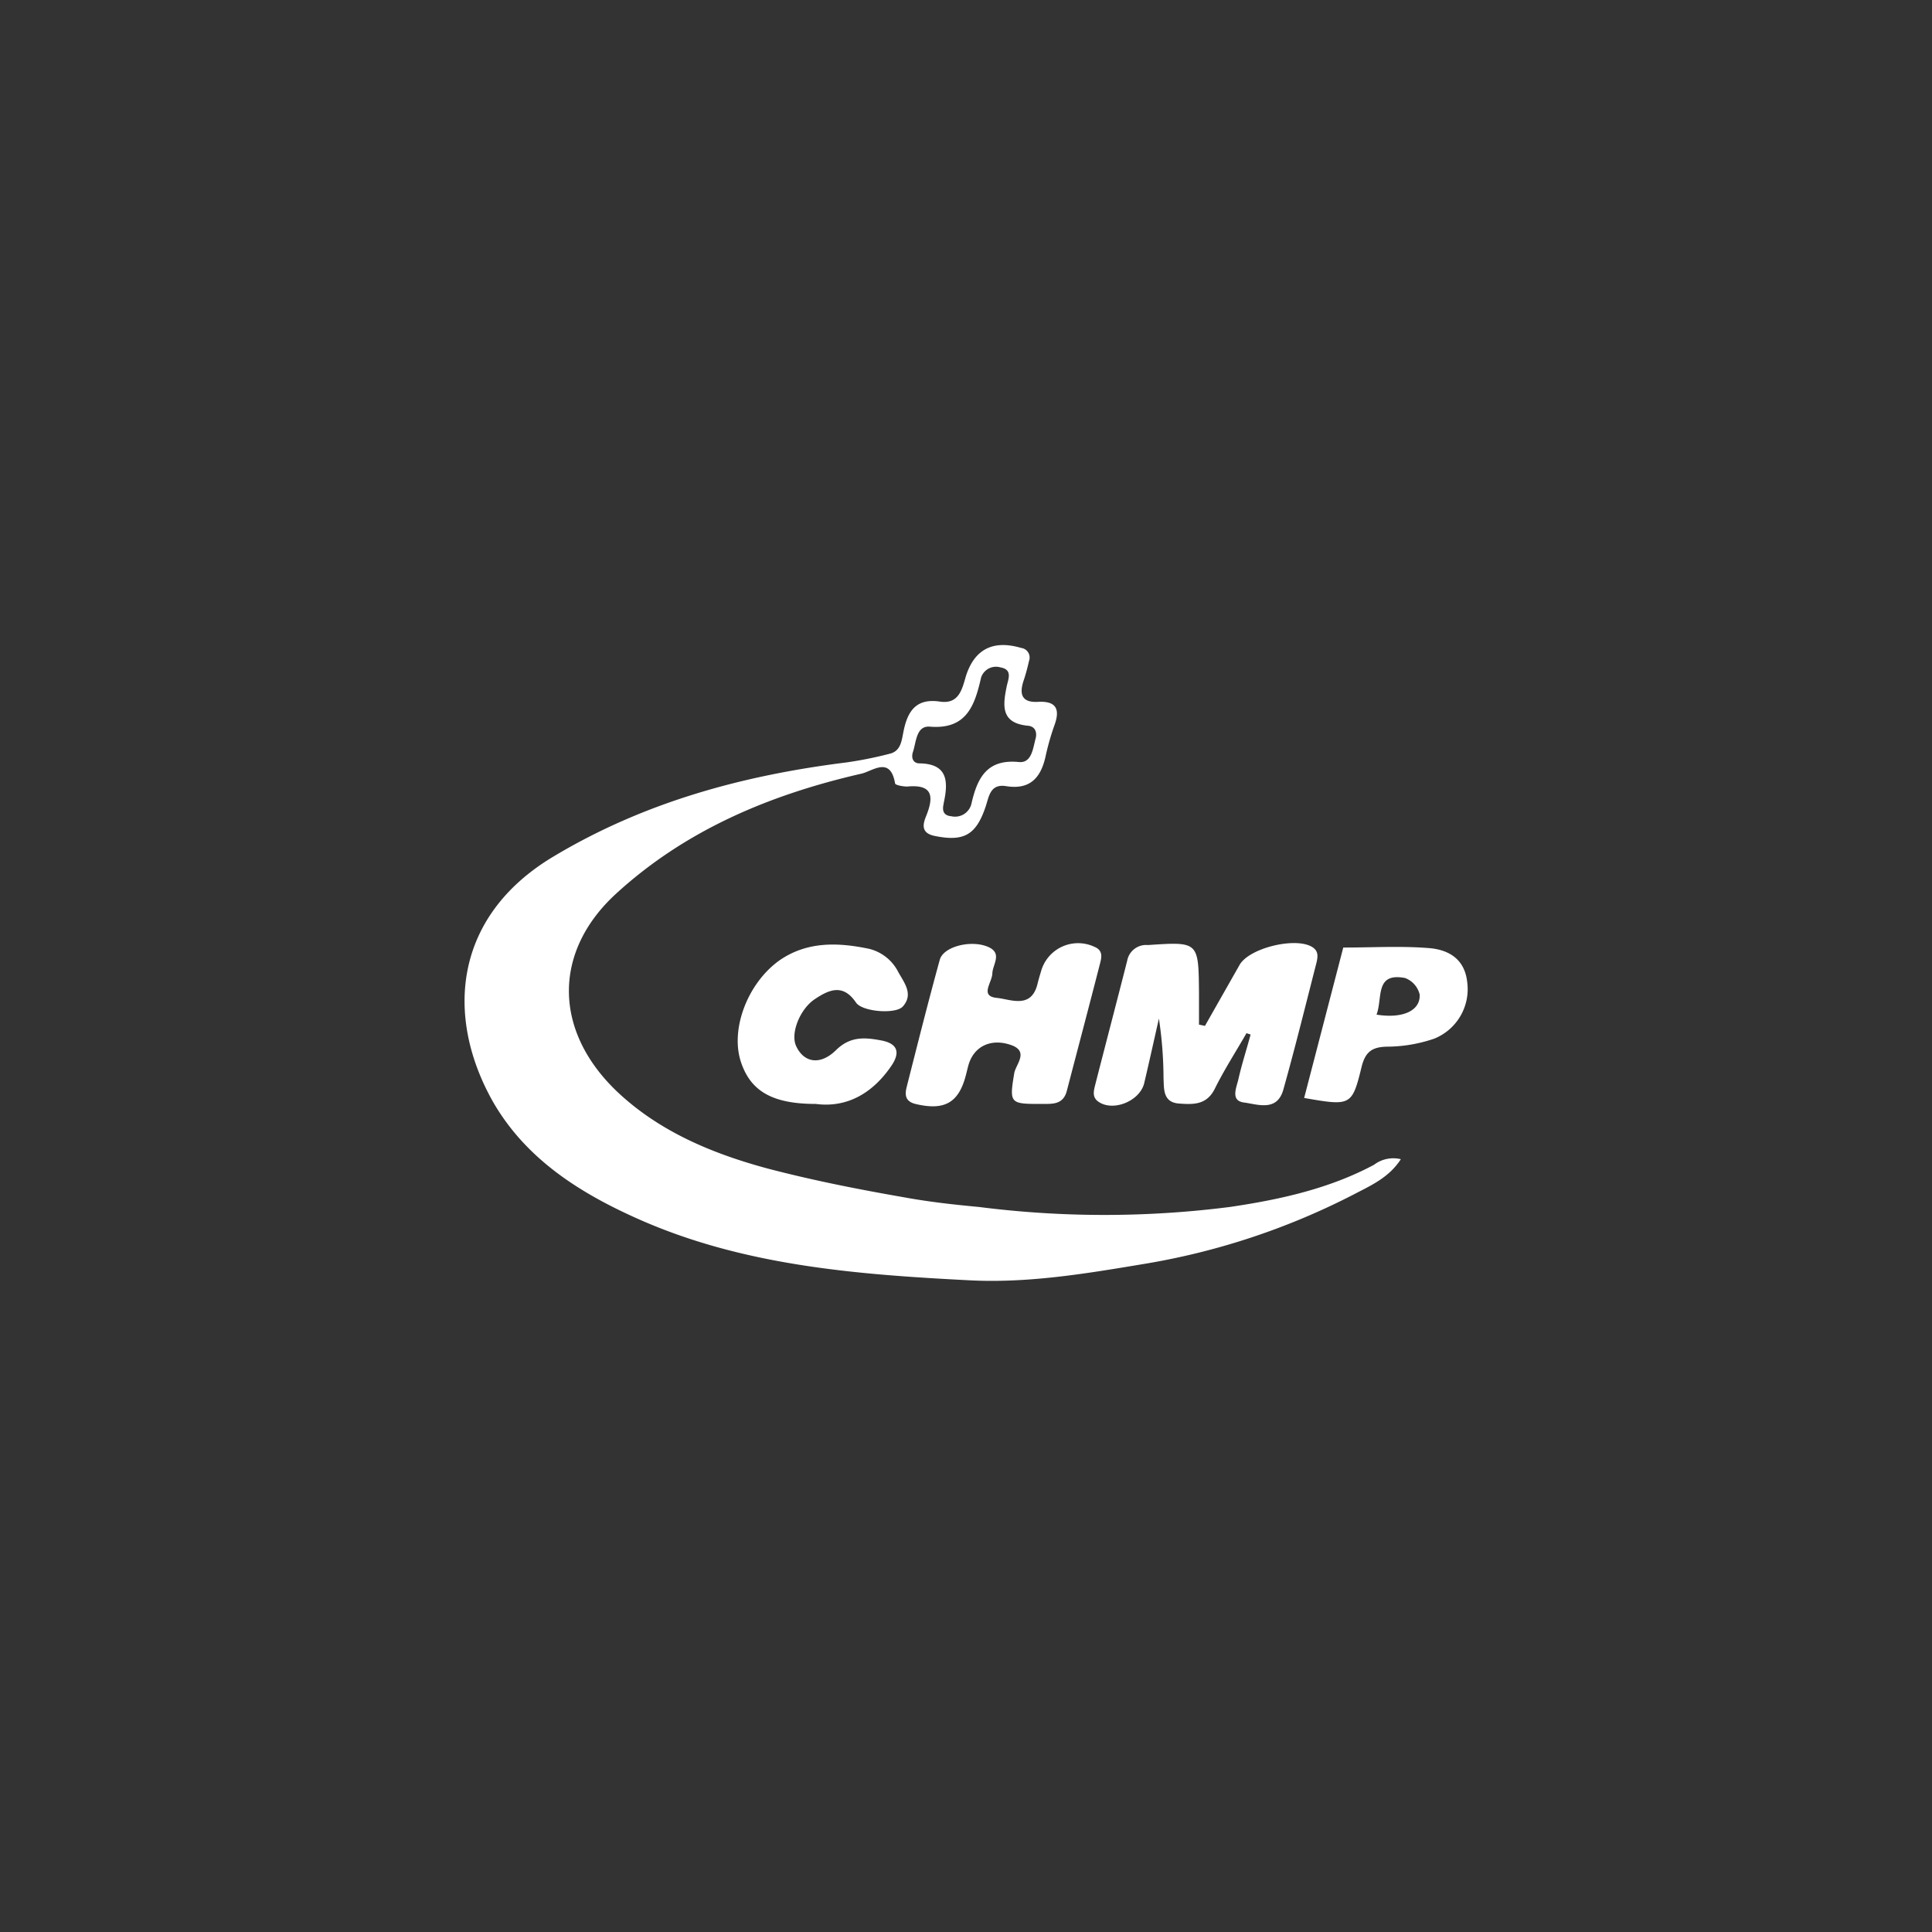 <svg id="Layer_1" data-name="Layer 1" xmlns="http://www.w3.org/2000/svg" viewBox="0 0 201 201"><rect x="0" y="0" width="201" height="201" fill="#333333" stroke="none"/><defs><style>.cls-1{fill:#fff;}.cls-2{fill:none;}</style></defs><title>Chmp logo-01-01</title><path class="cls-1" d="M145.74,120.6c-1.24,1.92-3.13,2.74-4.85,3.64a73.84,73.84,0,0,1-22.07,7.29c-6,1-12,2-18.14,1.66-11.79-.61-23.58-1.54-34.55-6.49-6-2.7-11.48-6.22-14.85-12.09-5-8.86-4.09-19.24,6.22-25.45,9.46-5.69,19.75-8.49,30.57-9.84a40.63,40.63,0,0,0,4.52-.91c1.11-.28,1.21-1.32,1.39-2.22C94.4,74,95.29,72.6,97.84,73c1.88.25,2.24-1.22,2.63-2.59.89-2.88,2.85-3.86,5.77-3a1,1,0,0,1,.87,1.13,1.14,1.14,0,0,1-.06.25c-.15.66-.33,1.35-.55,2-.47,1.4-.23,2.32,1.48,2.23,1.87-.11,2.34.72,1.73,2.41a25.87,25.87,0,0,0-.9,3.12c-.47,2.27-1.56,3.65-4.13,3.24-1.69-.28-1.79,1.12-2.15,2.17-1,2.94-2.28,3.63-5.33,3-1.48-.32-1.15-1.32-.82-2.13.84-2.11.54-3.24-2-3-.42,0-1.24-.14-1.26-.33-.5-2.9-2.37-1.24-3.54-1C80.08,82.68,71.31,86.36,64.07,93c-6.59,6.06-6.51,14.34.25,20.68,4.39,4.1,9.87,6.36,15.54,7.89,4.69,1.23,9.46,2.17,14.23,3,2.56.47,5.18.76,7.76,1a103.16,103.16,0,0,0,26.1,0c5.15-.76,10.31-1.88,15-4.39A3.31,3.31,0,0,1,145.74,120.6Zm-47.56-37c-.16.66-.09,1.24.79,1.32a1.75,1.75,0,0,0,2.11-1.37c.61-2.63,1.61-4.6,4.92-4.27,1.32.13,1.46-1.38,1.73-2.4.19-.66,0-1.32-.82-1.38-2.8-.28-2.58-2.1-2.18-4.07.16-.78.66-1.77-.66-2a1.63,1.63,0,0,0-2,1.06l-.06.26c-.65,2.76-1.54,5.15-5.26,4.85-1.44-.12-1.42,1.59-1.77,2.63-.2.6,0,1.17.66,1.19C98.63,79.45,98.67,81.33,98.18,83.55Z"/><path class="cls-1" d="M129.68,107.49c-1.1,1.92-2.31,3.79-3.29,5.77-.84,1.7-2.22,1.66-3.72,1.55-1.71-.12-1.56-1.55-1.62-2.63a42.42,42.42,0,0,0-.48-6.21c-.51,2.24-1,4.48-1.53,6.72-.45,1.86-3.23,3-4.76,1.93-.66-.45-.5-1.09-.36-1.67,1.11-4.34,2.25-8.67,3.35-13a2,2,0,0,1,2.15-1.63c5.27-.35,5.27-.38,5.32,4.93v3.35l.62.13,3.6-6.34c1-1.77,5.84-2.94,7.57-1.86.66.42.58,1,.43,1.64-1.13,4.41-2.22,8.83-3.45,13.21-.66,2.3-2.66,1.51-4.1,1.32s-.75-1.59-.56-2.47c.35-1.54.83-3,1.26-4.6Z"/><path class="cls-1" d="M108.07,114.85c-3,0-3.06-.13-2.55-3.2.16-.92,1.56-2.25-.31-2.92-2.09-.74-3.85.11-4.43,2-.11.37-.19.75-.29,1.12-.75,2.91-2.25,3.72-5.26,3-1.1-.28-1.09-1-.9-1.77,1.12-4.41,2.23-8.83,3.44-13.22.37-1.39,3.25-2.1,5-1.36,1.57.66.5,1.82.47,2.78s-1.35,2.36.48,2.54c1.41.14,3.55,1.18,4.21-1.42.11-.45.24-.9.37-1.32a4,4,0,0,1,4.89-2.82,3.77,3.77,0,0,1,.64.23c.93.37.79,1.07.62,1.73-1.13,4.41-2.3,8.82-3.45,13.23C110.6,115.08,109.28,114.82,108.07,114.85Z"/><path class="cls-1" d="M84.87,114.85c-4.5,0-6.76-1.32-7.77-4.32-1.16-3.41.66-8.24,4-10.62,2.89-2,6.14-1.87,9.35-1.19a4.64,4.64,0,0,1,3,2.4c.61,1.11,1.62,2.31.48,3.59-.73.83-4.21.56-4.87-.4-1.35-2-2.81-1.36-4.32-.34s-2.52,3.52-1.92,4.84c.78,1.73,2.49,2.09,4.17.43,1.48-1.45,3-1.31,4.67-1s2.06,1.19,1.08,2.64C90.76,113.79,88.07,115.27,84.87,114.85Z"/><path class="cls-1" d="M135.68,114.23l4.07-15.65c3.1,0,6-.18,8.95.06,2,.17,3.67,1.12,3.94,3.5a5.55,5.55,0,0,1-3.43,5.92,15.33,15.33,0,0,1-4.7.83c-1.63,0-2.44.4-2.86,2.13C140.66,115.07,140.52,115.07,135.68,114.23Zm7.53-8.67c2.75.44,4.58-.42,4.49-2.09a2.44,2.44,0,0,0-1.52-1.72C143,101.14,143.87,103.85,143.21,105.56Z"/><ellipse class="cls-2" cx="147.41" cy="103.16" rx="2.28" ry="3.01"/></svg>